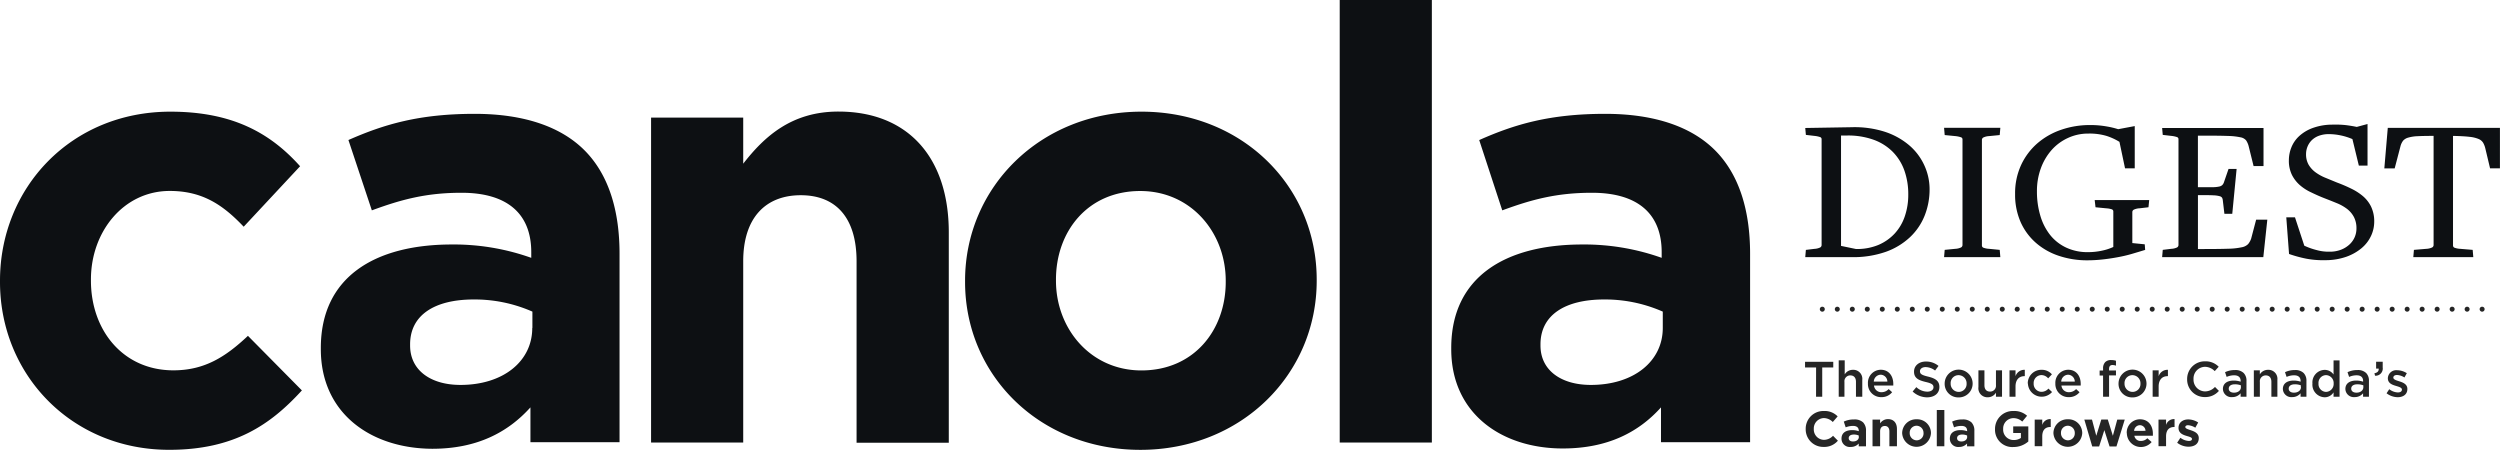 <svg xmlns="http://www.w3.org/2000/svg" viewBox="0 0 724.69 130.39"><defs><style>.cls-1{fill:#0d1013;}.cls-2{fill:#252525;}</style></defs><title>Canola Digest - The Source for Canada&apos;s Canola Growers</title><path class="cls-1" d="M0 81.72v-.35c0-26.89 20.56-49 49.38-49 17.75 0 28.82 6 37.61 15.82L70.64 65.72c-6-6.33-11.95-10.37-21.44-10.37-13.35 0-22.84 11.78-22.84 25.65v.35c0 14.41 9.32 26 23.9 26 9 0 15.11-3.87 21.61-10l15.64 15.82c-9.14 10-19.68 17.22-38.48 17.22C20.74 130.39 0 108.6 0 81.72zm93 19.5v-.35c0-20.56 15.64-30 38-30a66.92 66.92 0 0 1 23 3.87V73.1c0-11.07-6.85-17.22-20.21-17.22-10.19 0-17.4 1.93-26 5.1L101 40.59C111.41 36 121.6 33 137.59 33c14.59 0 25.13 3.87 31.81 10.54 7 7 10.19 17.4 10.19 30v54.65h-25.83v-10.1c-6.5 7.21-15.46 12-28.47 12C107.54 130 93 119.85 93 101.22zm61.33-6.15v-4.74a41.43 41.43 0 0 0-17-3.52c-11.42 0-18.45 4.57-18.45 13v.35c0 7.2 6 11.42 14.59 11.42 12.38.01 20.82-6.84 20.82-16.51zm34.4-60.98h26.71v13.36c6.15-7.91 14.06-15.11 27.59-15.11 20.21 0 32 13.36 32 35v61H248.3v-52.6c0-12.65-6-19.15-16.17-19.15s-16.69 6.5-16.69 19.15v52.54h-26.71zm91.02 47.63v-.35c0-27.06 21.79-49 51.14-49 29.17 0 50.79 21.61 50.79 48.68v.35c0 27.06-21.79 49-51.14 49-29.17-.01-50.79-21.62-50.79-48.68zm75.56 0v-.35c0-13.88-10-26-24.78-26-15.29 0-24.43 11.77-24.43 25.66v.35c0 13.88 10 26 24.78 26 15.3-.01 24.43-11.78 24.43-25.66zM388.35 0h26.71v128.28h-26.71zm32.33 101.22v-.35c0-20.56 15.64-30 38-30a66.92 66.92 0 0 1 23 3.87V73.1c0-11.07-6.85-17.22-20.21-17.22-10.19 0-17.4 1.93-26 5.1l-6.68-20.38c10.34-4.6 20.53-7.6 36.52-7.6 14.59 0 25.13 3.87 31.81 10.54 7 7 10.19 17.4 10.19 30v54.65h-25.83v-10.1C475 125.3 466 130 453 130c-17.74 0-32.32-10.15-32.32-28.78zM482 95.07v-4.74a41.43 41.43 0 0 0-17-3.52c-11.42 0-18.45 4.57-18.45 13v.35c0 7.2 6 11.42 14.59 11.42 12.43.01 20.86-6.84 20.86-16.51zm77.34-40.21a20.49 20.49 0 0 1-1.41 7.59 17.49 17.49 0 0 1-4.23 6.27 20.1 20.1 0 0 1-7 4.26 28.45 28.45 0 0 1-9.87 1.56H523.3l.18-2.1 2.46-.3a4.36 4.36 0 0 0 1.65-.39.8.8 0 0 0 .45-.69V40.35a.62.62 0 0 0-.39-.6 7.45 7.45 0 0 0-1.71-.36l-2.46-.29-.18-2 13.7-.23a28.74 28.74 0 0 1 9.15 1.26 21 21 0 0 1 7 3.75 16.79 16.79 0 0 1 4.53 5.76 16.55 16.55 0 0 1 1.66 7.22zm-6.18 1.53a20.43 20.43 0 0 0-1.14-7 14.73 14.73 0 0 0-3.37-5.39 15 15 0 0 0-5.54-3.49 21.84 21.84 0 0 0-7.64-1.23h-1.8v32l4.33.9a16.14 16.14 0 0 0 6.5-1.18 13.82 13.82 0 0 0 4.75-3.33 14 14 0 0 0 2.92-5 19.18 19.18 0 0 0 .99-6.28zm10.38 18.14l.18-2.1 3.06-.3a4.39 4.39 0 0 0 1.65-.39.79.79 0 0 0 .45-.69V40.41a.62.62 0 0 0-.39-.6 7.5 7.5 0 0 0-1.71-.36l-3.06-.3-.18-2.1h16.31l-.18 2.1-3.06.3a4.39 4.39 0 0 0-1.65.39.8.8 0 0 0-.45.69v30.64a.67.67 0 0 0 .42.63 5.53 5.53 0 0 0 1.68.33l3.06.3.18 2.1zm59.25-14.45l-2.58.3a4.39 4.39 0 0 0-1.65.39.79.79 0 0 0-.45.69v9l3.6.36.12 1.62Q620 73 618 73.59t-4.29 1q-2.22.41-4.41.64a40.18 40.18 0 0 1-4.23.23 25.64 25.64 0 0 1-8.22-1.29 19.35 19.35 0 0 1-6.66-3.75 17.45 17.45 0 0 1-4.44-6 19.63 19.63 0 0 1-1.62-8.19 19.45 19.45 0 0 1 1.77-8.46 18.79 18.79 0 0 1 4.74-6.27 20.87 20.87 0 0 1 6.9-3.9 25.39 25.39 0 0 1 8.31-1.35 26.66 26.66 0 0 1 4.92.42 24.23 24.23 0 0 1 3.24.78l4.8-.9V48.8H616l-1.62-7.68a17 17 0 0 0-3.81-1.74 17.37 17.37 0 0 0-5.19-.66 13.9 13.9 0 0 0-5.95 1.28 14.24 14.24 0 0 0-4.71 3.48 16.51 16.51 0 0 0-3.12 5.29 19 19 0 0 0-1.14 6.67 24.43 24.43 0 0 0 1 7.15 16.44 16.44 0 0 0 2.88 5.59A13 13 0 0 0 599 71.8a14.49 14.49 0 0 0 6.27 1.29 18.88 18.88 0 0 0 4-.42 15.1 15.1 0 0 0 3.33-1.08V61.34a.66.66 0 0 0-.42-.66 6.71 6.71 0 0 0-1.68-.3l-3.06-.3-.24-2.08H623zm33.29 14.45h-29.33l.18-2.1 2.46-.3a4.36 4.36 0 0 0 1.65-.39.8.8 0 0 0 .45-.69v-30.7a.62.62 0 0 0-.39-.6 7.45 7.45 0 0 0-1.71-.36l-2.46-.29-.18-2h29.39v11.04h-2.88l-1.44-5.82a5.6 5.6 0 0 0-.72-1.62 2.74 2.74 0 0 0-1.65-.9 19.43 19.43 0 0 0-3.6-.39q-2.37-.09-6.57-.09h-2.16v14.94h4.44a8.74 8.74 0 0 0 1.71-.18 1.88 1.88 0 0 0 .9-.42 2.17 2.17 0 0 0 .45-.69l1.38-4h2.34l-1.26 13h-2.28l-.47-3.97a2 2 0 0 0-.21-.69 1.24 1.24 0 0 0-.75-.45 7.72 7.72 0 0 0-1.71-.24q-1.11-.06-3.09-.06h-1.44v15.63h1.68q4.5 0 7.08-.09a20.61 20.61 0 0 0 3.93-.42 3.49 3.49 0 0 0 1.86-.93 5.21 5.21 0 0 0 .87-1.56l1.45-5.51h3.24zm32.15-10.25a9.69 9.69 0 0 1-.93 4.11 10.28 10.28 0 0 1-2.73 3.54 14.38 14.38 0 0 1-4.41 2.49 18.21 18.21 0 0 1-6 1 26.36 26.36 0 0 1-5.7-.45 37.24 37.24 0 0 1-4.92-1.35l-.8-10.62h2.52l2.7 8.22a20.09 20.09 0 0 0 3.54 1.26 13 13 0 0 0 3.78.48 8.91 8.91 0 0 0 3.39-.6 7.64 7.64 0 0 0 2.46-1.56 6.29 6.29 0 0 0 1.47-2.13 6.36 6.36 0 0 0 .48-2.43 7 7 0 0 0-.75-3.36 7.32 7.32 0 0 0-2-2.34 13 13 0 0 0-2.94-1.65q-1.68-.69-3.54-1.41T670 55.79a13.74 13.74 0 0 1-3.33-2.13 9.83 9.83 0 0 1-2.31-3 9.27 9.27 0 0 1-.87-4.23 10 10 0 0 1 .72-3.69 9 9 0 0 1 2.25-3.27 11.67 11.67 0 0 1 3.87-2.34 16.57 16.57 0 0 1 5.64-1 28.36 28.36 0 0 1 4.14.15q1.62.21 3.06.51l3.12-.84V48h-2.52l-1.86-7.68a17.68 17.68 0 0 0-3.45-1.08 16.73 16.73 0 0 0-3.33-.36 8.24 8.24 0 0 0-2.94.48 5.8 5.8 0 0 0-2.07 1.29 5.49 5.49 0 0 0-1.23 1.86 5.69 5.69 0 0 0-.42 2.13 6 6 0 0 0 .75 3.12 7.46 7.46 0 0 0 2 2.19 13.21 13.21 0 0 0 2.88 1.59l3.36 1.38q2.1.78 4 1.71a16.2 16.2 0 0 1 3.45 2.19 9.51 9.51 0 0 1 2.4 3.06 9.86 9.86 0 0 1 .92 4.4zm33.58-15.48l-1.38-5.8a6.06 6.06 0 0 0-.63-1.62 2.81 2.81 0 0 0-1.29-1.08 9.09 9.09 0 0 0-2.61-.63q-1.71-.21-4.71-.27h-.12v31.77a.67.67 0 0 0 .42.63 5.53 5.53 0 0 0 1.68.33l3.6.3.18 2.1h-17.39l.18-2.1 3.6-.3a4.39 4.39 0 0 0 1.65-.39.79.79 0 0 0 .45-.69V39.39h-.12q-2.82 0-4.53.09a11.08 11.08 0 0 0-2.73.42 3 3 0 0 0-1.47.9 4.7 4.7 0 0 0-.75 1.59l-1.68 6.42h-3l1-11.75h32.51V48.8z"/><path class="cls-2" d="M526.44 106.52h-3.2v-1.64h8.18v1.64h-3.2V115h-1.79zm6.56-2.07h1.74v4.07a2.76 2.76 0 0 1 2.38-1.32 2.61 2.61 0 0 1 2.71 2.91V115H538v-4.32c0-1.18-.59-1.86-1.63-1.86a1.69 1.69 0 0 0-1.71 1.89V115H533zm8.47 6.73a3.77 3.77 0 0 1 3.71-4c2.42 0 3.64 1.9 3.64 4.09v.49h-5.59a2.12 2.12 0 0 0 2.19 1.93 2.76 2.76 0 0 0 2.06-.91l1 .91a3.85 3.85 0 0 1-3.11 1.43 3.79 3.79 0 0 1-3.9-3.94zm5.63-.56a2 2 0 0 0-1.93-2 2.06 2.06 0 0 0-2 2zm7.33 2.87l1.07-1.27a4.67 4.67 0 0 0 3.18 1.31c1.09 0 1.79-.52 1.79-1.27 0-.72-.4-1.11-2.28-1.54-2.15-.52-3.36-1.15-3.36-3 0-1.73 1.44-2.92 3.44-2.92a5.59 5.59 0 0 1 3.66 1.27l-1 1.34a4.58 4.58 0 0 0-2.74-1c-1 0-1.64.53-1.64 1.19 0 .78.46 1.12 2.4 1.58 2.13.52 3.23 1.28 3.23 3 0 1.89-1.48 3-3.6 3a6.21 6.21 0 0 1-4.15-1.69zm9.28-2.29a4.05 4.05 0 0 1 8.11 0 4 4 0 0 1-4.08 4 3.93 3.93 0 0 1-4.03-4zm6.36 0a2.35 2.35 0 0 0-2.33-2.45 2.28 2.28 0 0 0-2.29 2.42 2.34 2.34 0 0 0 2.32 2.43 2.28 2.28 0 0 0 2.3-2.4zm3.43.99v-4.84h1.74v4.32c0 1.18.59 1.84 1.63 1.84a1.68 1.68 0 0 0 1.71-1.87v-4.29h1.76V115h-1.76v-1.18a2.74 2.74 0 0 1-2.38 1.34 2.61 2.61 0 0 1-2.7-2.97zm9.01-4.84h1.74v1.71a2.69 2.69 0 0 1 2.69-1.86v1.84h-.1c-1.53 0-2.59 1-2.59 3V115h-1.74zm5.29 3.85a3.92 3.92 0 0 1 4-4 3.84 3.84 0 0 1 3 1.31l-1.09 1.17a2.55 2.55 0 0 0-2-.95 2.29 2.29 0 0 0-2.2 2.42 2.3 2.3 0 0 0 2.28 2.43 2.66 2.66 0 0 0 2-.94l1.05 1a4 4 0 0 1-7-2.51zm8-.02a3.77 3.77 0 0 1 3.71-4c2.42 0 3.64 1.9 3.64 4.09v.49h-5.59a2.12 2.12 0 0 0 2.19 1.93 2.76 2.76 0 0 0 2.06-.91l1 .91a3.85 3.85 0 0 1-3.11 1.43 3.79 3.79 0 0 1-3.9-3.94zm5.63-.56a2 2 0 0 0-1.93-2 2.06 2.06 0 0 0-2 2zm8.2-1.77h-1v-1.45h1v-.56a2.57 2.57 0 0 1 .62-1.87 2.3 2.3 0 0 1 1.71-.6 4.69 4.69 0 0 1 1.41.2V106a3 3 0 0 0-1-.19c-.66 0-1 .36-1 1.15v.42h2v1.44h-2V115h-1.74zm4.48 2.35a4.05 4.05 0 0 1 8.11 0 4 4 0 0 1-4.08 4 3.93 3.93 0 0 1-4.03-4zm6.36 0a2.35 2.35 0 0 0-2.33-2.45 2.28 2.28 0 0 0-2.29 2.42 2.34 2.34 0 0 0 2.32 2.43 2.28 2.28 0 0 0 2.3-2.4zm3.53-3.85h1.74v1.71a2.69 2.69 0 0 1 2.69-1.86v1.84h-.1c-1.53 0-2.59 1-2.59 3V115H624zm10 2.6a5.1 5.1 0 0 1 5.2-5.21 5.26 5.26 0 0 1 3.95 1.57l-1.15 1.27a4 4 0 0 0-2.82-1.25 3.39 3.39 0 0 0-3.33 3.56 3.4 3.4 0 0 0 3.33 3.57 3.94 3.94 0 0 0 2.89-1.3l1.14 1.15a5.2 5.2 0 0 1-4.09 1.79 5.07 5.07 0 0 1-5.12-5.15zm10.37 2.82c0-1.64 1.28-2.45 3.14-2.45a6.33 6.33 0 0 1 2 .32v-.19c0-1.08-.66-1.66-1.89-1.66a5.31 5.31 0 0 0-2.17.47l-.46-1.37a6.47 6.47 0 0 1 2.87-.62 3.41 3.41 0 0 1 2.52.85 3.15 3.15 0 0 1 .82 2.35V115h-1.7v-1a3.09 3.09 0 0 1-2.48 1.11 2.43 2.43 0 0 1-2.65-2.34zm5.21-.55v-.52a4.83 4.83 0 0 0-1.73-.3c-1.12 0-1.79.47-1.79 1.27 0 .74.65 1.15 1.48 1.15 1.17.03 2.05-.63 2.05-1.6zm3.75-4.87h1.74v1.17a2.76 2.76 0 0 1 2.38-1.32 2.61 2.61 0 0 1 2.71 2.91V115h-1.74v-4.32c0-1.18-.59-1.86-1.63-1.86a1.69 1.69 0 0 0-1.71 1.89V115h-1.74zm8.42 5.42c0-1.64 1.28-2.45 3.14-2.45a6.33 6.33 0 0 1 2 .32v-.19c0-1.08-.66-1.66-1.89-1.66a5.31 5.31 0 0 0-2.17.47l-.46-1.37a6.47 6.47 0 0 1 2.87-.62 3.41 3.41 0 0 1 2.52.85 3.15 3.15 0 0 1 .82 2.35V115h-1.7v-1a3.09 3.09 0 0 1-2.48 1.11 2.43 2.43 0 0 1-2.65-2.34zm5.21-.55v-.52a4.83 4.83 0 0 0-1.73-.3c-1.12 0-1.79.47-1.79 1.27 0 .74.65 1.15 1.48 1.15 1.17.03 2.08-.63 2.08-1.6zm3.36-1.05a3.63 3.63 0 0 1 3.53-3.95 3.11 3.11 0 0 1 2.59 1.34v-4.09h1.74V115h-1.74v-1.27a3 3 0 0 1-2.59 1.43 3.65 3.65 0 0 1-3.53-3.99zm6.15 0a2.28 2.28 0 0 0-2.2-2.43 2.23 2.23 0 0 0-2.19 2.43 2.26 2.26 0 0 0 2.19 2.43 2.29 2.29 0 0 0 2.2-2.43zm3.4 1.6c0-1.64 1.28-2.45 3.14-2.45a6.33 6.33 0 0 1 2 .32v-.19c0-1.08-.66-1.66-1.89-1.66a5.31 5.31 0 0 0-2.17.47l-.46-1.37a6.47 6.47 0 0 1 2.87-.62 3.41 3.41 0 0 1 2.52.85 3.15 3.15 0 0 1 .82 2.35V115H685v-1a3.09 3.09 0 0 1-2.48 1.11 2.43 2.43 0 0 1-2.65-2.34zm5.21-.55v-.52a4.83 4.83 0 0 0-1.73-.3c-1.12 0-1.79.47-1.79 1.27 0 .74.65 1.15 1.48 1.15 1.16.03 2.04-.63 2.04-1.6zm3.21-4.02c.88-.16 1.3-.61 1.24-1.35h-.75v-2h1.91v1.68a2.1 2.1 0 0 1-2.22 2.39zm3.52 5.8l.78-1.18a4.3 4.3 0 0 0 2.49.94c.75 0 1.18-.32 1.18-.82 0-.59-.81-.79-1.7-1.07-1.12-.32-2.38-.78-2.38-2.23a2.43 2.43 0 0 1 2.71-2.32 5.27 5.27 0 0 1 2.79.86l-.69 1.24a4.41 4.41 0 0 0-2.15-.72c-.68 0-1.07.32-1.07.75 0 .56.82.79 1.71 1.08 1.11.34 2.36.85 2.36 2.22 0 1.6-1.24 2.39-2.82 2.39a5.34 5.34 0 0 1-3.21-1.14zm-168.38 10.35a5.12 5.12 0 0 1 5.26-5.21 5.2 5.2 0 0 1 4 1.56l-1.41 1.63a3.72 3.72 0 0 0-2.58-1.14 3 3 0 0 0-2.92 3.14 3 3 0 0 0 2.92 3.17 3.64 3.64 0 0 0 2.65-1.18l1.41 1.43a5.16 5.16 0 0 1-4.13 1.8 5.09 5.09 0 0 1-5.2-5.2zm10.38 2.79c0-1.68 1.28-2.46 3.11-2.46a5.48 5.48 0 0 1 1.89.32v-.13c0-.91-.56-1.41-1.66-1.41a5.71 5.71 0 0 0-2.13.42l-.55-1.67a6.8 6.8 0 0 1 3-.62 3.56 3.56 0 0 1 2.61.86 3.36 3.36 0 0 1 .83 2.46v4.48h-2.11v-.83a3 3 0 0 1-2.33 1 2.39 2.39 0 0 1-2.66-2.42zm5-.5v-.39a3.37 3.37 0 0 0-1.4-.29c-.94 0-1.51.37-1.51 1.07 0 .59.49.94 1.19.94 1.06.03 1.75-.54 1.75-1.33zm3.99-5h2.2v1.09a2.73 2.73 0 0 1 2.26-1.24c1.66 0 2.62 1.09 2.62 2.87v5h-2.19v-4.31c0-1-.49-1.57-1.32-1.57s-1.37.52-1.37 1.57v4.31h-2.2zm8.59 3.9a4.05 4.05 0 0 1 4.19-4 4 4 0 0 1 4.16 4 4.18 4.18 0 0 1-8.35 0zm6.19 0a2.05 2.05 0 0 0-2-2.13 2 2 0 0 0-2 2.1 2.05 2.05 0 0 0 2 2.13 2 2 0 0 0 2.01-2.1zm3.85-6.69h2.19v10.51h-2.19zm3.79 8.29c0-1.68 1.28-2.46 3.11-2.46a5.48 5.48 0 0 1 1.89.32v-.13c0-.91-.56-1.41-1.66-1.41a5.71 5.71 0 0 0-2.13.42l-.55-1.67a6.8 6.8 0 0 1 3-.62 3.56 3.56 0 0 1 2.61.86 3.36 3.36 0 0 1 .83 2.46v4.48h-2.12v-.83a3 3 0 0 1-2.33 1 2.39 2.39 0 0 1-2.65-2.42zm5-.5v-.39a3.37 3.37 0 0 0-1.4-.29c-.94 0-1.51.37-1.51 1.07 0 .59.49.94 1.19.94 1.05.03 1.74-.54 1.74-1.33zm8.09-2.29a5.17 5.17 0 0 1 5.29-5.21 5.53 5.53 0 0 1 4 1.38l-1.4 1.69a3.71 3.71 0 0 0-2.64-1 3 3 0 0 0-2.89 3.14 3 3 0 0 0 3.05 3.2 3.54 3.54 0 0 0 2.09-.6v-1.44h-2.23v-1.91h4.38v4.38a6.55 6.55 0 0 1-4.31 1.6 5 5 0 0 1-5.34-5.23zm11.5-2.71H592v1.55a2.38 2.38 0 0 1 2.46-1.7v2.29h-.11c-1.46 0-2.35.88-2.35 2.72v2.85h-2.19zm5.43 3.9a4.05 4.05 0 0 1 4.19-4 4 4 0 0 1 4.16 4 4.18 4.18 0 0 1-8.35 0zm6.19 0a2.05 2.05 0 0 0-2-2.13 2 2 0 0 0-2 2.1 2.05 2.05 0 0 0 2 2.13 2 2 0 0 0 2-2.1zm2.77-3.9h2.22l1.24 4.68 1.46-4.71H611l1.47 4.72 1.27-4.69h2.17l-2.4 7.78h-2l-1.51-4.74-1.51 4.74h-2zm12.29 3.9a3.84 3.84 0 0 1 3.82-4c2.58 0 3.76 2 3.76 4.19v.58h-5.37a1.79 1.79 0 0 0 1.89 1.51 2.53 2.53 0 0 0 1.87-.79l1.25 1.11a4.08 4.08 0 0 1-7.19-2.55zm5.44-.65a1.66 1.66 0 0 0-1.63-1.64 1.72 1.72 0 0 0-1.67 1.64zm3.77-3.25h2.19v1.55a2.38 2.38 0 0 1 2.46-1.7v2.29h-.11c-1.46 0-2.35.88-2.35 2.72v2.85h-2.19zm5.41 6.7l.94-1.44a4.36 4.36 0 0 0 2.43.92c.63 0 .92-.23.92-.58 0-.48-.75-.63-1.6-.89-1.08-.32-2.3-.82-2.3-2.32 0-1.57 1.27-2.45 2.82-2.45a5.34 5.34 0 0 1 2.88.89l-.83 1.51a4.58 4.58 0 0 0-2.09-.72c-.53 0-.81.23-.81.53 0 .43.73.63 1.57.92 1.08.36 2.33.88 2.33 2.29 0 1.71-1.28 2.49-3 2.49a5.41 5.41 0 0 1-3.26-1.15zm87.68-38.72a.71.71 0 0 1 .72-.71.71.71 0 0 1 .72.71.73.73 0 0 1-.72.73.73.73 0 0 1-.72-.73zm-4.35 0a.71.71 0 0 1 .72-.71.71.71 0 0 1 .72.71.73.73 0 0 1-.72.73.73.73 0 0 1-.72-.73zm-4.34 0a.7.7 0 0 1 .72-.71.71.71 0 0 1 .72.71.73.73 0 0 1-.72.73.72.72 0 0 1-.72-.73zm-4.35 0a.71.71 0 0 1 .72-.71.71.71 0 0 1 .72.71.73.73 0 0 1-.72.73.73.73 0 0 1-.72-.73zm-4.35 0a.71.71 0 0 1 .72-.71.71.71 0 0 1 .72.71.73.73 0 0 1-.72.73.73.73 0 0 1-.72-.73zm-4.34 0a.71.71 0 0 1 .72-.71.7.7 0 0 1 .71.71.71.71 0 0 1-.71.73.73.73 0 0 1-.72-.73zm-4.35 0a.71.71 0 0 1 .72-.71.71.71 0 0 1 .72.71.73.73 0 0 1-.72.73.73.73 0 0 1-.72-.73zm-4.35 0a.71.71 0 0 1 .72-.71.71.71 0 0 1 .72.71.73.73 0 0 1-.72.73.73.73 0 0 1-.72-.73zm-4.34 0a.7.7 0 0 1 .71-.71.7.7 0 0 1 .72.71.72.72 0 0 1-.72.73.71.71 0 0 1-.73-.73zm-4.35 0a.71.71 0 0 1 .72-.71.71.71 0 0 1 .72.71.73.73 0 0 1-.72.73.73.73 0 0 1-.72-.73zm-4.35 0a.71.71 0 0 1 .72-.71.71.71 0 0 1 .72.71.73.73 0 0 1-.72.73.73.73 0 0 1-.72-.73zm-4.35 0a.71.71 0 0 1 .72-.71.7.7 0 0 1 .72.71.72.72 0 0 1-.72.73.73.73 0 0 1-.69-.73zm-4.34 0a.7.7 0 0 1 .72-.71.71.71 0 0 1 .72.71.73.73 0 0 1-.72.73.72.72 0 0 1-.72-.73zm-4.35 0a.71.71 0 0 1 .72-.71.71.71 0 0 1 .72.71.73.73 0 0 1-.72.73.73.73 0 0 1-.72-.73zm-4.35 0a.71.71 0 0 1 .72-.71.71.71 0 0 1 .72.71.73.73 0 0 1-.72.73.73.73 0 0 1-.72-.73zm-4.34 0a.7.7 0 0 1 .72-.71.71.71 0 0 1 .72.71.73.73 0 0 1-.72.73.72.72 0 0 1-.72-.73zm-4.35 0a.71.71 0 0 1 .72-.71.71.71 0 0 1 .72.71.73.73 0 0 1-.72.73.73.73 0 0 1-.72-.73zm-4.35 0a.71.71 0 0 1 .72-.71.71.71 0 0 1 .72.71.73.73 0 0 1-.72.73.73.73 0 0 1-.72-.73zm-4.34 0a.7.7 0 0 1 .71-.71.7.7 0 0 1 .72.71.72.72 0 0 1-.72.73.71.71 0 0 1-.71-.73zm-4.35 0a.71.71 0 0 1 .72-.71.71.71 0 0 1 .72.71.73.73 0 0 1-.72.73.73.73 0 0 1-.72-.73zm-4.35 0a.71.71 0 0 1 .72-.71.71.71 0 0 1 .72.71.73.73 0 0 1-.72.73.73.73 0 0 1-.72-.73zm-4.34 0a.7.7 0 0 1 .71-.71.71.71 0 0 1 .72.71.73.73 0 0 1-.72.73.71.71 0 0 1-.71-.73zm-4.35 0a.71.71 0 0 1 .72-.71.7.7 0 0 1 .71.71.71.71 0 0 1-.71.73.73.73 0 0 1-.72-.73zm-4.35 0a.71.71 0 0 1 .72-.71.71.71 0 0 1 .72.71.73.73 0 0 1-.72.73.73.73 0 0 1-.72-.73zm-4.35 0a.71.71 0 0 1 .72-.71.71.71 0 0 1 .72.71.73.73 0 0 1-.72.73.73.73 0 0 1-.72-.73zm-4.34 0a.7.7 0 0 1 .72-.71.71.71 0 0 1 .72.71.73.73 0 0 1-.72.73.72.72 0 0 1-.72-.73zm-4.35 0a.71.71 0 0 1 .72-.71.71.71 0 0 1 .72.71.73.73 0 0 1-.72.73.73.73 0 0 1-.72-.73zm-4.35 0a.71.71 0 0 1 .72-.71.71.71 0 0 1 .72.71.73.73 0 0 1-.72.73.73.73 0 0 1-.72-.73zm-4.35 0a.71.71 0 0 1 .73-.71.7.7 0 0 1 .71.71.71.71 0 0 1-.71.73.73.73 0 0 1-.73-.73zm-4.34 0a.71.71 0 0 1 .72-.71.71.71 0 0 1 .72.71.73.73 0 0 1-.72.73.73.73 0 0 1-.72-.73zm-4.35 0a.71.71 0 0 1 .72-.71.71.71 0 0 1 .72.71.73.73 0 0 1-.72.73.73.73 0 0 1-.72-.73zm-4.35 0a.71.71 0 0 1 .72-.71.7.7 0 0 1 .72.71.72.72 0 0 1-.72.73.73.73 0 0 1-.75-.73zm-4.34 0a.7.7 0 0 1 .72-.71.71.71 0 0 1 .72.71.73.73 0 0 1-.72.73.72.72 0 0 1-.72-.73zm-4.35 0a.71.71 0 0 1 .72-.71.71.71 0 0 1 .72.71.73.73 0 0 1-.72.73.73.73 0 0 1-.72-.73zm-4.35 0a.71.71 0 0 1 .72-.71.71.71 0 0 1 .72.71.73.73 0 0 1-.72.73.73.73 0 0 1-.71-.73zm-4.34 0a.7.7 0 0 1 .72-.71.7.7 0 0 1 .71.71.71.71 0 0 1-.71.73.72.72 0 0 1-.72-.73zm-4.35 0a.71.71 0 0 1 .72-.71.71.71 0 0 1 .72.71.73.73 0 0 1-.72.73.73.73 0 0 1-.72-.73zm-4.35 0a.71.71 0 0 1 .72-.71.71.71 0 0 1 .72.71.73.73 0 0 1-.72.73.73.73 0 0 1-.72-.73zm-4.34 0a.7.7 0 0 1 .71-.71.71.71 0 0 1 .73.71.73.73 0 0 1-.73.73.71.71 0 0 1-.71-.73zm-4.35 0a.71.71 0 0 1 .72-.71.71.71 0 0 1 .72.71.73.73 0 0 1-.72.73.73.73 0 0 1-.72-.73zm-4.35 0a.71.71 0 0 1 .72-.71.71.71 0 0 1 .72.71.73.73 0 0 1-.72.73.73.73 0 0 1-.72-.73zm-4.35 0a.71.71 0 0 1 .72-.71.7.7 0 0 1 .72.71.72.72 0 0 1-.72.73.73.73 0 0 1-.72-.73zm-4.34 0a.71.71 0 0 1 .72-.71.71.71 0 0 1 .72.71.73.73 0 0 1-.72.73.73.73 0 0 1-.72-.73zm-4.35 0a.71.71 0 0 1 .72-.71.71.71 0 0 1 .72.71.73.73 0 0 1-.72.73.73.73 0 0 1-.72-.73zm-4.35 0a.71.71 0 0 1 .72-.71.7.7 0 0 1 .72.71.72.72 0 0 1-.72.73.73.73 0 0 1-.72-.73z"/></svg>